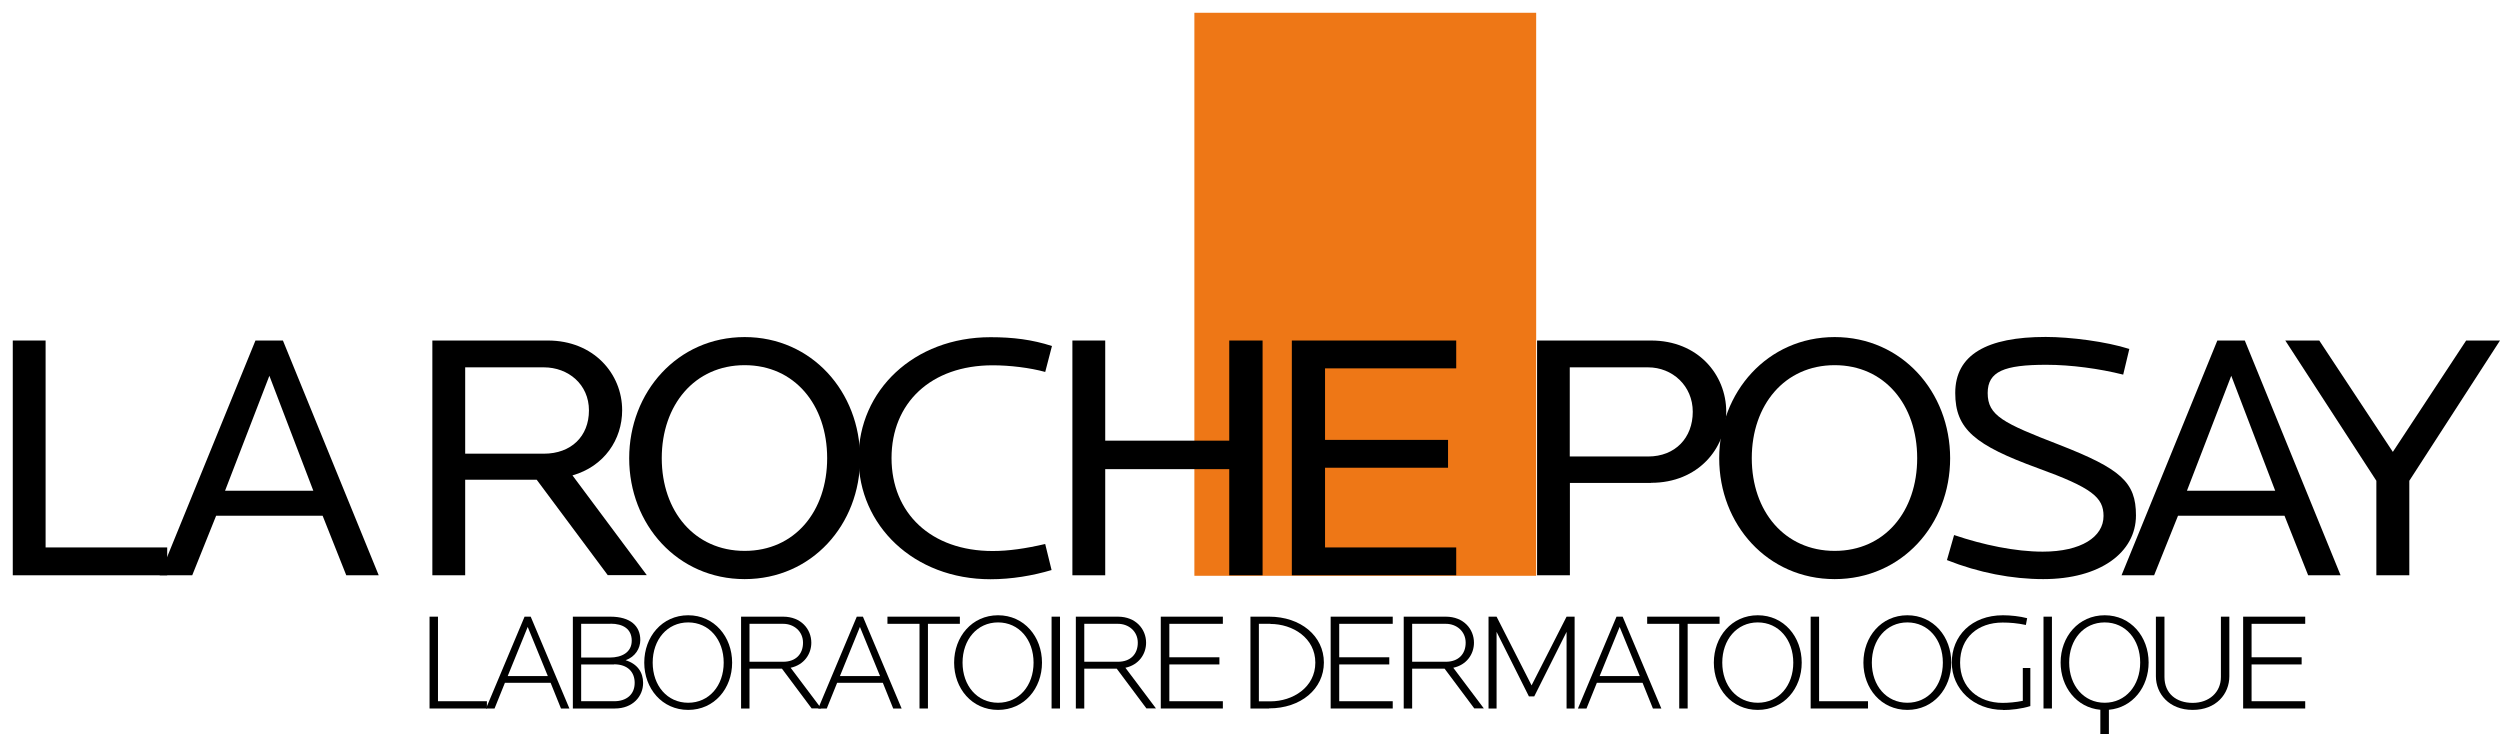 <?xml version="1.0" encoding="UTF-8"?>
<svg id="Layer_1" xmlns="http://www.w3.org/2000/svg" version="1.1" viewBox="0 0 195.73 57.48">
  <!-- Generator: Adobe Illustrator 29.5.1, SVG Export Plug-In . SVG Version: 2.1.0 Build 141)  -->
  <defs>
    <style>
      .st0 {
        fill: #ee7716;
      }
    </style>
  </defs>
  <g>
    <path d="M129.03,28.76h-6.13v6.98h6.13c2.13,0,3.5-1.46,3.5-3.5s-1.6-3.48-3.5-3.48M129.26,37.81h-6.35v7.23h-2.57v-18.38h8.93c3.67,0,5.88,2.68,5.88,5.57s-2.21,5.57-5.88,5.57"/>
    <path d="M143.64,28.59c-3.92,0-6.49,3.12-6.49,7.28s2.57,7.26,6.49,7.26,6.46-3.09,6.46-7.26-2.55-7.28-6.46-7.28M143.64,45.34c-5.26,0-9.04-4.28-9.04-9.46s3.78-9.49,9.04-9.49,9.04,4.3,9.04,9.49-3.78,9.46-9.04,9.46"/>
    <path d="M159.98,45.34c-2.46,0-5.06-.5-7.55-1.49l.56-1.96c2.27.77,4.78,1.3,6.94,1.3,3.02,0,4.76-1.16,4.76-2.79,0-1.46-.9-2.21-5.15-3.75-4.9-1.79-6.46-3.04-6.46-5.88,0-3.01,2.49-4.39,7.08-4.39,1.93,0,4.73.36,6.55.94l-.48,2.01c-1.87-.47-4.09-.77-6.02-.77-3.3,0-4.59.52-4.59,2.21,0,1.77,1.2,2.35,5.62,4.06,4.81,1.88,5.99,2.92,5.99,5.52,0,2.92-2.83,4.99-7.25,4.99"/>
  </g>
  <path d="M174.69,29.42l-3.47,9h6.91l-3.44-9ZM180.71,45.04l-1.85-4.66h-8.34l-1.87,4.66h-2.55l7.5-18.38h2.15l7.5,18.38h-2.55Z"/>
  <polygon points="188.63 37.64 188.63 45.04 186.05 45.04 186.05 37.64 178.92 26.66 181.58 26.66 187.34 35.38 193.08 26.66 195.73 26.66 188.63 37.64"/>
  <rect class="st0" x="93.51" y="1" width="26.76" height="44.08"/>
  <polygon points="1 45.04 1 26.66 3.57 26.66 3.57 42.86 13.09 42.86 13.09 45.04 1 45.04"/>
  <path d="M21.09,29.42l-3.47,9h6.91l-3.44-9ZM27.11,45.04l-1.85-4.66h-8.34l-1.87,4.66h-2.55l7.5-18.38h2.15l7.5,18.38h-2.55Z"/>
  <g>
    <path d="M42.58,28.76h-6.16v6.76h6.16c2.13,0,3.53-1.35,3.53-3.39s-1.62-3.37-3.53-3.37M47.59,45.04l-5.57-7.48h-5.6v7.48h-2.57v-18.38h9.04c3.58,0,5.82,2.59,5.82,5.46,0,2.29-1.4,4.39-3.89,5.1l5.82,7.81h-3.05Z"/>
    <path d="M58.3,28.59c-3.92,0-6.49,3.12-6.49,7.28s2.57,7.26,6.49,7.26,6.46-3.09,6.46-7.26-2.55-7.28-6.46-7.28M58.3,45.34c-5.26,0-9.04-4.28-9.04-9.46s3.78-9.49,9.04-9.49,9.04,4.3,9.04,9.49-3.78,9.46-9.04,9.46"/>
    <path d="M81.83,29.12c-1.2-.33-2.77-.52-4.11-.52-4.84,0-7.92,2.95-7.92,7.26s3.08,7.28,7.92,7.28c1.23,0,2.57-.19,4.11-.55l.5,2.04c-1.48.44-3.13.72-4.78.72-6.02,0-10.33-4.22-10.33-9.49s4.31-9.46,10.33-9.46c1.76,0,3.27.19,4.81.69l-.53,2.04Z"/>
  </g>
  <polygon points="96.24 45.04 96.24 36.73 86.53 36.73 86.53 45.04 83.96 45.04 83.96 26.66 86.53 26.66 86.53 34.5 96.24 34.5 96.24 26.66 98.85 26.66 98.85 45.04 96.24 45.04"/>
  <polygon points="101.14 45.04 101.14 26.66 114.01 26.66 114.01 28.84 103.74 28.84 103.74 34.44 113.37 34.44 113.37 36.62 103.74 36.62 103.74 42.86 114.01 42.86 114.01 45.04 101.14 45.04"/>
  <polygon points="33.63 55.47 33.63 48.28 34.29 48.28 34.29 54.9 38.12 54.9 38.12 55.47 33.63 55.47"/>
  <path d="M41.32,49.07l-1.57,3.86h3.14l-1.58-3.86ZM43.92,55.47l-.81-2.01h-3.58l-.81,2.01h-.67l3.02-7.19h.48l3.03,7.19h-.67Z"/>
  <g>
    <path d="M48.07,52.02h-2.57v2.88h2.59c.95,0,1.6-.52,1.6-1.44,0-.83-.53-1.45-1.62-1.45M47.8,48.84h-2.3v2.64h2.25c.92,0,1.71-.4,1.71-1.32s-.68-1.33-1.66-1.33M48.14,55.47h-3.29v-7.19h2.93c1.58,0,2.35.73,2.35,1.83,0,.65-.39,1.31-1.15,1.58.93.29,1.37.95,1.37,1.78,0,1.04-.8,2-2.21,2"/>
    <path d="M53.88,48.73c-1.64,0-2.78,1.35-2.78,3.15s1.14,3.14,2.78,3.14,2.78-1.34,2.78-3.14-1.14-3.15-2.78-3.15M53.88,55.58c-2.05,0-3.44-1.68-3.44-3.7s1.39-3.71,3.44-3.71,3.44,1.69,3.44,3.71-1.39,3.7-3.44,3.7"/>
    <path d="M61.32,48.84h-2.64v2.97h2.64c.97,0,1.55-.59,1.55-1.49s-.72-1.48-1.55-1.48M63.55,55.47l-2.33-3.12h-2.54v3.12h-.66v-7.19h3.29c1.41,0,2.21.98,2.21,2.04,0,.9-.58,1.74-1.62,1.96l2.39,3.18h-.74Z"/>
  </g>
  <path d="M67.33,49.07l-1.57,3.86h3.14l-1.58-3.86ZM69.93,55.47l-.81-2.01h-3.58l-.81,2.01h-.67l3.02-7.19h.48l3.03,7.19h-.67Z"/>
  <polygon points="72.65 48.84 72.65 55.47 71.99 55.47 71.99 48.84 69.48 48.84 69.48 48.28 75.15 48.28 75.15 48.84 72.65 48.84"/>
  <path d="M78.14,48.73c-1.64,0-2.78,1.35-2.78,3.15s1.14,3.14,2.78,3.14,2.78-1.34,2.78-3.14-1.14-3.15-2.78-3.15M78.14,55.58c-2.05,0-3.44-1.68-3.44-3.7s1.39-3.71,3.44-3.71,3.44,1.69,3.44,3.71-1.39,3.7-3.44,3.7"/>
  <rect x="82.33" y="48.28" width=".66" height="7.19"/>
  <path d="M87.53,48.84h-2.64v2.97h2.64c.97,0,1.55-.59,1.55-1.49s-.72-1.48-1.55-1.48M89.76,55.47l-2.33-3.12h-2.54v3.12h-.66v-7.19h3.29c1.41,0,2.21.98,2.21,2.04,0,.9-.58,1.74-1.62,1.96l2.39,3.18h-.74Z"/>
  <polygon points="90.88 55.47 90.88 48.28 95.74 48.28 95.74 48.84 91.55 48.84 91.55 51.46 95.47 51.46 95.47 52.02 91.55 52.02 91.55 54.9 95.74 54.9 95.74 55.47 90.88 55.47"/>
  <path d="M99.46,48.84h-.9v6.07h.9c1.76,0,3.52-1.1,3.52-3.03s-1.76-3.03-3.52-3.03M99.36,55.47h-1.46v-7.19h1.46c2.48,0,4.29,1.52,4.29,3.59s-1.81,3.59-4.29,3.59"/>
  <polygon points="104.18 55.47 104.18 48.28 109.04 48.28 109.04 48.84 104.85 48.84 104.85 51.46 108.77 51.46 108.77 52.02 104.85 52.02 104.85 54.9 109.04 54.9 109.04 55.47 104.18 55.47"/>
  <path d="M113.2,48.84h-2.64v2.97h2.64c.97,0,1.55-.59,1.55-1.49s-.72-1.48-1.55-1.48M115.43,55.47l-2.33-3.12h-2.54v3.12h-.66v-7.19h3.29c1.41,0,2.21.98,2.21,2.04,0,.9-.58,1.74-1.62,1.96l2.39,3.18h-.74Z"/>
  <polygon points="122.65 55.47 122.65 49.47 120.12 54.52 119.7 54.52 117.17 49.47 117.17 55.47 116.54 55.47 116.54 48.28 117.17 48.28 119.91 53.66 122.65 48.28 123.28 48.28 123.28 55.47 122.65 55.47"/>
  <path d="M126.81,49.07l-1.57,3.86h3.14l-1.58-3.86ZM129.41,55.47l-.81-2.01h-3.58l-.81,2.01h-.67l3.02-7.19h.48l3.03,7.19h-.67Z"/>
  <polygon points="132.13 48.84 132.13 55.47 131.47 55.47 131.47 48.84 128.96 48.84 128.96 48.28 134.63 48.28 134.63 48.84 132.13 48.84"/>
  <path d="M137.62,48.73c-1.64,0-2.78,1.35-2.78,3.15s1.14,3.14,2.78,3.14,2.78-1.34,2.78-3.14-1.14-3.15-2.78-3.15M137.62,55.58c-2.05,0-3.44-1.68-3.44-3.7s1.39-3.71,3.44-3.71,3.44,1.69,3.44,3.71-1.39,3.7-3.44,3.7"/>
  <polygon points="141.76 55.47 141.76 48.28 142.42 48.28 142.42 54.9 146.25 54.9 146.25 55.47 141.76 55.47"/>
  <g>
    <path d="M149.33,48.73c-1.64,0-2.78,1.35-2.78,3.15s1.14,3.14,2.78,3.14,2.78-1.34,2.78-3.14-1.14-3.15-2.78-3.15M149.33,55.58c-2.05,0-3.44-1.68-3.44-3.7s1.39-3.71,3.44-3.71,3.44,1.69,3.44,3.71-1.39,3.7-3.44,3.7"/>
    <path d="M156.83,55.58c-2.32,0-4.02-1.64-4.02-3.71s1.53-3.7,4.01-3.7c.59,0,1.34.08,1.89.23l-.1.53c-.65-.14-1.25-.19-1.82-.19-1.94,0-3.33,1.18-3.33,3.14s1.44,3.15,3.33,3.15c.45,0,1.03-.05,1.58-.16v-2.57h.59v2.98c-.69.22-1.54.31-2.13.31"/>
  </g>
  <rect x="159.99" y="48.28" width=".66" height="7.19"/>
  <g>
    <path d="M164.78,48.73c-1.64,0-2.78,1.34-2.78,3.14s1.14,3.15,2.78,3.15,2.78-1.35,2.78-3.15-1.14-3.14-2.78-3.14M165.11,55.57v1.91h-.67v-1.91c-1.87-.17-3.11-1.79-3.11-3.7,0-2.02,1.4-3.7,3.45-3.7s3.44,1.68,3.44,3.7c0,1.91-1.24,3.53-3.11,3.7"/>
    <path d="M171.67,55.58c-1.85,0-2.88-1.27-2.88-2.63v-4.67h.67v4.72c0,1.3.93,2.03,2.21,2.03s2.21-.82,2.21-2.03v-4.72h.66v4.67c0,1.37-1.02,2.63-2.87,2.63"/>
  </g>
  <polygon points="175.62 55.47 175.62 48.28 180.48 48.28 180.48 48.84 176.28 48.84 176.28 51.46 180.2 51.46 180.2 52.02 176.28 52.02 176.28 54.9 180.48 54.9 180.48 55.47 175.62 55.47"/>
</svg>